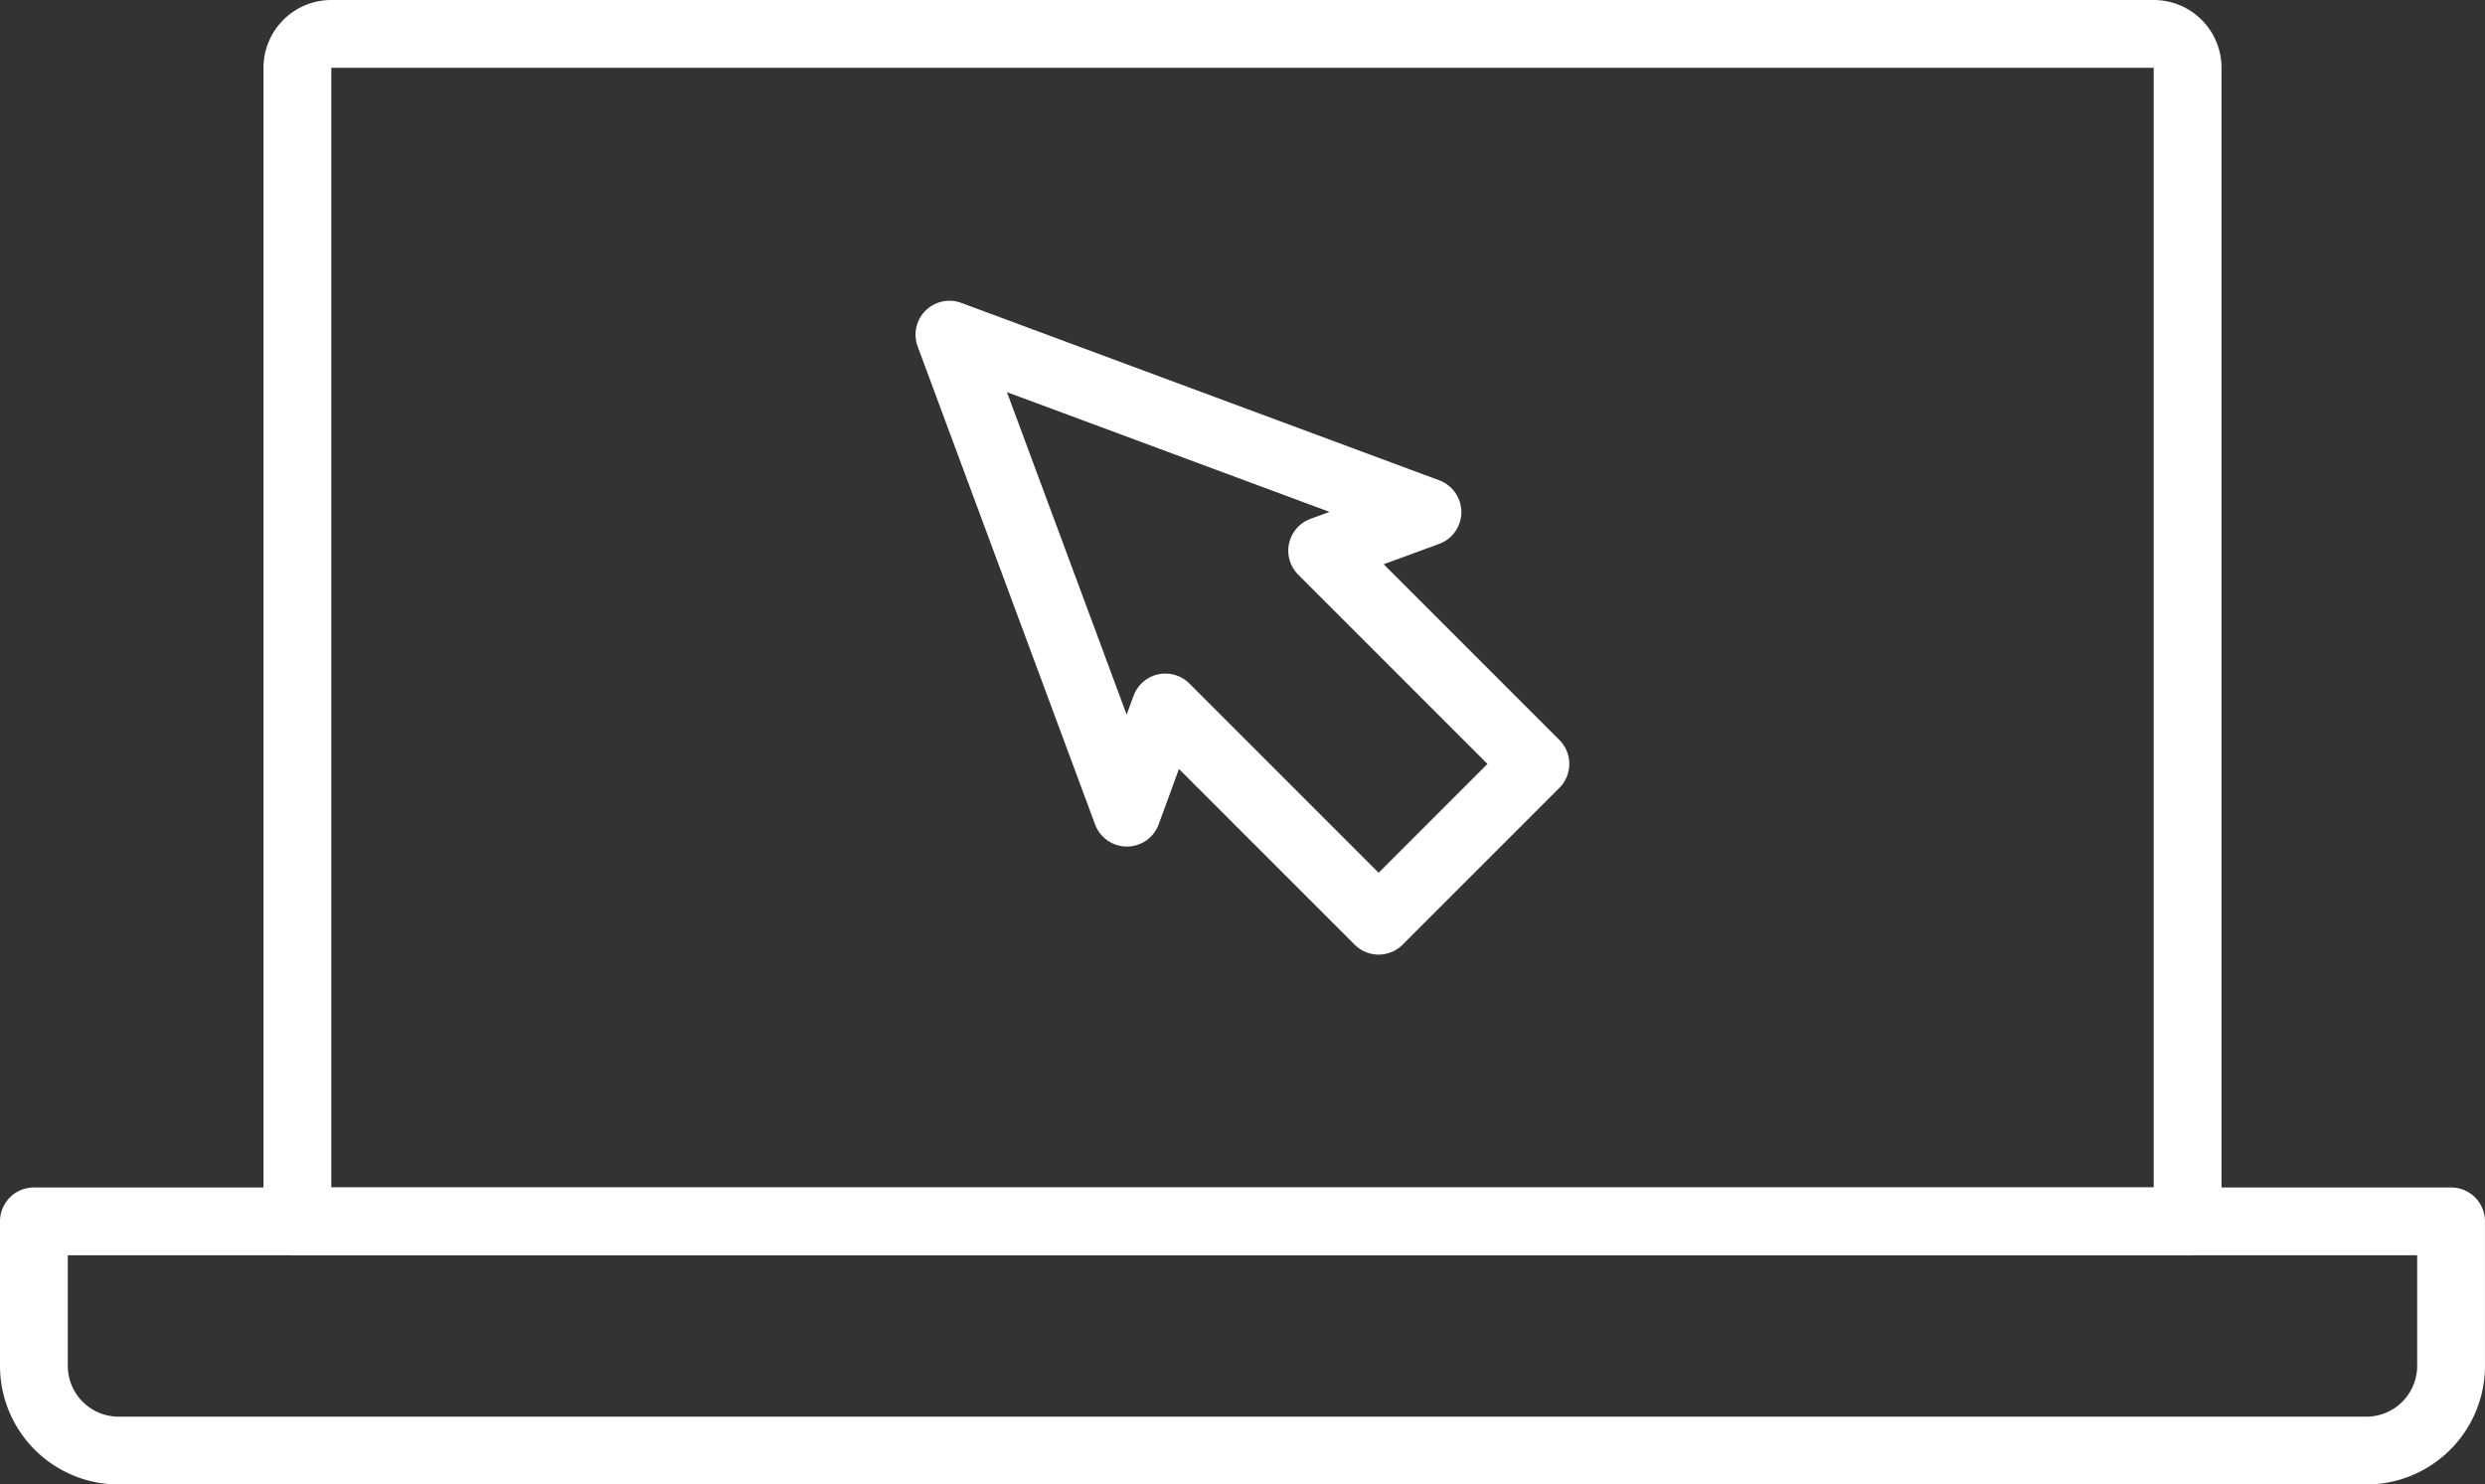 <svg xmlns="http://www.w3.org/2000/svg" width="146.601" height="87.579" viewBox="0 0 146.601 87.579">
  <rect x="0" y="0" width="146.601" height="87.579" fill="#333333" stroke="none"/>
  <g id="Grupo_591" data-name="Grupo 591" transform="translate(-352.548 694.099)">
    <path id="Rectángulo_220" data-name="Rectángulo 220" d="M2,0H109.512a2,2,0,0,1,2,2V70.055a0,0,0,0,1,0,0H0a0,0,0,0,1,0,0V2A2,2,0,0,1,2,0Z" transform="translate(370.093 -692.099)" fill="none" stroke="#fff" stroke-linecap="round" stroke-linejoin="round" stroke-width="4"/>
    <path id="Rectángulo_221" data-name="Rectángulo 221" d="M0,0H142.6a0,0,0,0,1,0,0V8.523a5,5,0,0,1-5,5H5a5,5,0,0,1-5-5V0A0,0,0,0,1,0,0Z" transform="translate(354.548 -622.044)" fill="none" stroke="#fff" stroke-linecap="round" stroke-linejoin="round" stroke-width="4"/>
    <path id="Trazado_3673" data-name="Trazado 3673" d="M436.759-663.888l-14.1-5.234-14.1-5.234,5.234,14.1,5.234,14.1,2.271-6.206,12.581,12.581,9.249-9.249-12.58-12.58Z" fill="none" stroke="#fff" stroke-linecap="round" stroke-linejoin="round" stroke-width="4"/>
  </g>
</svg>
